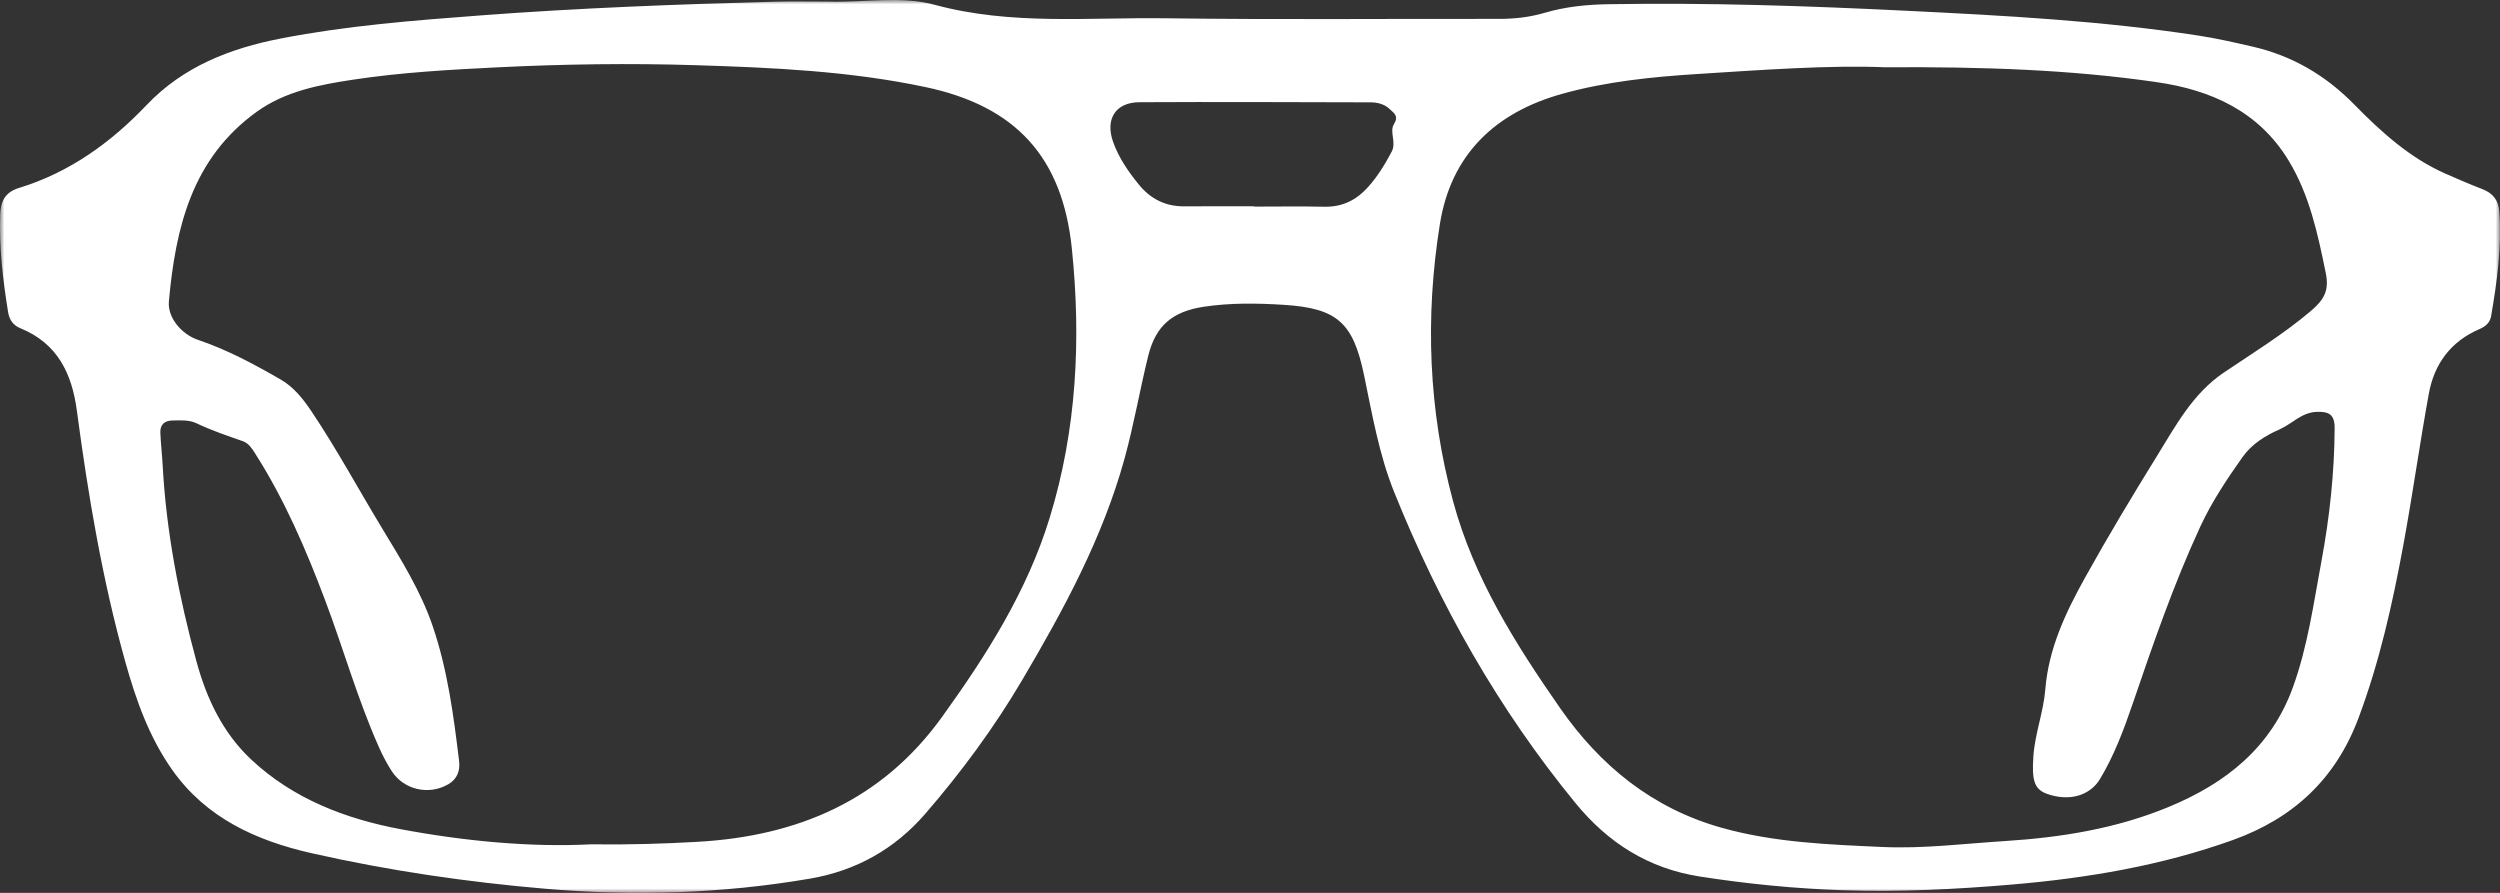 <?xml version="1.0" encoding="UTF-8"?>
<svg xmlns="http://www.w3.org/2000/svg" xmlns:xlink="http://www.w3.org/1999/xlink" width="280px" height="100px" viewBox="0 0 280 100" version="1.1">
  <rect x="0" y="0" width="280" height="100" fill="#333333" stroke="none"/>
  <title>icon_sunglasses</title>
  <defs>
    <polygon id="path-1" points="-1.13686838e-14 0 280 0 280 100 -1.13686838e-14 100"></polygon>
  </defs>
  <g id="Sources" stroke="none" stroke-width="1" fill="none" fill-rule="evenodd">
    <g id="icon_sunglasses">
      <mask id="mask-2" fill="white">
        <use xlink:href="#path-1"></use>
      </mask>
      <g id="Clip-2"></g>
      <path d="M140.494,23.106 L140.494,23.14 C143.1,23.14 145.707,23.096 148.311,23.154 C150.33,23.2 151.913,22.412 153.224,20.95 C154.295,19.755 155.116,18.408 155.867,16.991 C156.428,15.931 155.59,14.762 156.12,13.906 C156.693,12.98 156.125,12.682 155.671,12.24 C155.068,11.654 154.284,11.463 153.468,11.462 C144.852,11.445 136.236,11.401 127.62,11.448 C124.925,11.462 123.756,13.351 124.677,15.921 C125.312,17.693 126.369,19.218 127.547,20.667 C128.869,22.293 130.553,23.133 132.675,23.112 C135.281,23.087 137.888,23.106 140.494,23.106 M211.1,7.533 C204.97,7.281 197.53,7.815 190.097,8.289 C185.005,8.613 179.905,9.129 174.955,10.511 C167.446,12.607 162.516,17.313 161.269,25.082 C159.593,35.52 159.985,45.951 162.761,56.198 C165.075,64.741 169.73,72.123 174.728,79.302 C179.245,85.791 185.088,90.536 192.816,92.708 C198.708,94.365 204.784,94.589 210.844,94.863 C215.427,95.069 219.983,94.488 224.545,94.199 C230.831,93.8 237.021,92.812 242.904,90.373 C249.314,87.717 254.367,83.717 256.81,76.966 C258.468,72.385 259.122,67.583 260.005,62.838 C260.918,57.93 261.453,52.969 261.48,47.959 C261.488,46.421 260.847,46.071 259.447,46.13 C257.759,46.2 256.717,47.469 255.328,48.081 C253.724,48.788 252.204,49.722 251.157,51.202 C249.406,53.677 247.723,56.196 246.443,58.958 C243.444,65.431 241.134,72.165 238.831,78.902 C237.849,81.772 236.782,84.61 235.217,87.222 C234.063,89.15 231.734,89.778 229.283,88.919 C227.799,88.398 227.562,87.327 227.737,84.726 C227.91,82.155 228.872,79.751 229.074,77.214 C229.44,72.635 231.354,68.602 233.524,64.698 C236.077,60.103 238.787,55.591 241.552,51.119 C243.669,47.696 245.602,44.063 249.065,41.73 C252.368,39.504 255.748,37.428 258.814,34.832 C260.348,33.533 260.875,32.496 260.486,30.582 C259.591,26.189 258.662,21.809 256.299,17.939 C252.959,12.469 247.664,10.087 241.572,9.203 C231.91,7.801 222.18,7.469 211.1,7.533 M66.164,94.566 C70.652,94.618 74.369,94.496 78.092,94.286 C89.322,93.655 98.755,89.671 105.502,80.306 C110.495,73.374 115.051,66.207 117.573,57.97 C120.589,48.12 121.095,38.018 120.048,27.845 C118.992,17.584 113.763,11.893 103.653,9.752 C95.185,7.959 86.558,7.571 77.947,7.302 C70.556,7.07 63.15,7.174 55.757,7.539 C50.342,7.808 44.919,8.108 39.558,8.921 C35.775,9.494 31.964,10.207 28.748,12.522 C21.487,17.751 19.66,25.537 18.915,33.756 C18.745,35.632 20.421,37.472 22.141,38.052 C25.42,39.156 28.461,40.788 31.44,42.507 C32.868,43.331 33.917,44.63 34.852,46.023 C37.699,50.263 40.124,54.753 42.763,59.116 C44.905,62.657 47.124,66.2 48.461,70.124 C50.127,75.011 50.805,80.136 51.42,85.25 C51.548,86.317 51.209,87.255 50.211,87.835 C48.036,89.101 45.234,88.473 43.873,86.364 C43.328,85.52 42.856,84.618 42.447,83.699 C40.063,78.351 38.48,72.709 36.42,67.241 C34.262,61.513 31.85,55.911 28.54,50.731 C28.19,50.183 27.83,49.636 27.201,49.415 C25.447,48.8 23.69,48.212 22.006,47.406 C21.192,47.017 20.238,47.076 19.328,47.094 C18.41,47.111 17.92,47.566 17.959,48.473 C18.012,49.69 18.152,50.903 18.218,52.12 C18.621,59.579 20.047,66.864 21.996,74.053 C23.125,78.217 24.948,82.079 28.133,85.066 C32.823,89.465 38.697,91.712 44.849,92.866 C52.112,94.229 59.498,94.906 66.164,94.566 M92.895,0.182 C96.829,0.298 100.88,-0.493 104.681,0.536 C113.242,2.856 121.932,1.928 130.571,2.046 C142.979,2.215 155.39,2.093 167.8,2.116 C169.572,2.12 171.299,1.938 173.003,1.435 C175.315,0.753 177.684,0.514 180.099,0.472 C191.286,0.281 202.464,0.661 213.629,1.211 C224.519,1.747 235.42,2.326 246.219,3.984 C248.267,4.298 250.297,4.761 252.318,5.228 C256.743,6.249 260.484,8.45 263.667,11.695 C266.69,14.776 269.882,17.679 273.908,19.458 C275.271,20.06 276.643,20.647 278.032,21.184 C279.203,21.636 279.832,22.432 279.922,23.681 C280.206,27.633 279.672,31.522 279.006,35.399 C278.877,36.15 278.368,36.573 277.684,36.867 C274.484,38.242 272.636,40.756 272.03,44.087 C271.002,49.727 270.212,55.411 269.173,61.049 C267.96,67.633 266.501,74.159 264.138,80.458 C261.596,87.23 256.864,91.646 250.089,94.079 C242.106,96.946 233.837,98.341 225.431,99.061 C219.117,99.602 212.787,99.917 206.448,99.707 C201.074,99.529 195.735,99.003 190.41,98.175 C184.6,97.273 180.095,94.387 176.458,89.95 C167.823,79.414 161.207,67.694 156.14,55.097 C154.45,50.895 153.69,46.414 152.769,41.995 C151.546,36.132 149.775,34.512 143.745,34.138 C140.776,33.954 137.789,33.908 134.818,34.357 C131.345,34.882 129.436,36.456 128.598,39.865 C127.66,43.681 126.994,47.567 125.951,51.353 C123.501,60.243 119.134,68.287 114.482,76.17 C111.345,81.488 107.686,86.456 103.64,91.132 C100.198,95.11 95.872,97.528 90.69,98.412 C80.879,100.086 71.028,100.39 61.104,99.543 C52.281,98.79 43.55,97.514 34.924,95.564 C28.712,94.159 23.084,91.623 19.266,86.196 C16.692,82.536 15.224,78.378 14.031,74.113 C11.451,64.883 9.87,55.459 8.606,45.977 C8.051,41.814 6.424,38.446 2.277,36.761 C1.47,36.434 1.043,35.81 0.905,34.948 C0.323,31.324 -0.109,27.692 0.024,24.011 C0.077,22.548 0.568,21.528 2.128,21.05 C7.771,19.321 12.392,15.998 16.421,11.763 C20.519,7.455 25.755,5.417 31.471,4.307 C38.856,2.872 46.331,2.291 53.815,1.727 C64.804,0.898 75.811,0.479 86.824,0.19 C88.847,0.137 90.871,0.182 92.895,0.182" id="Fill-1" fill="#FFFFFF" mask="url(#mask-2)"></path>
    </g>
  </g>
</svg>
